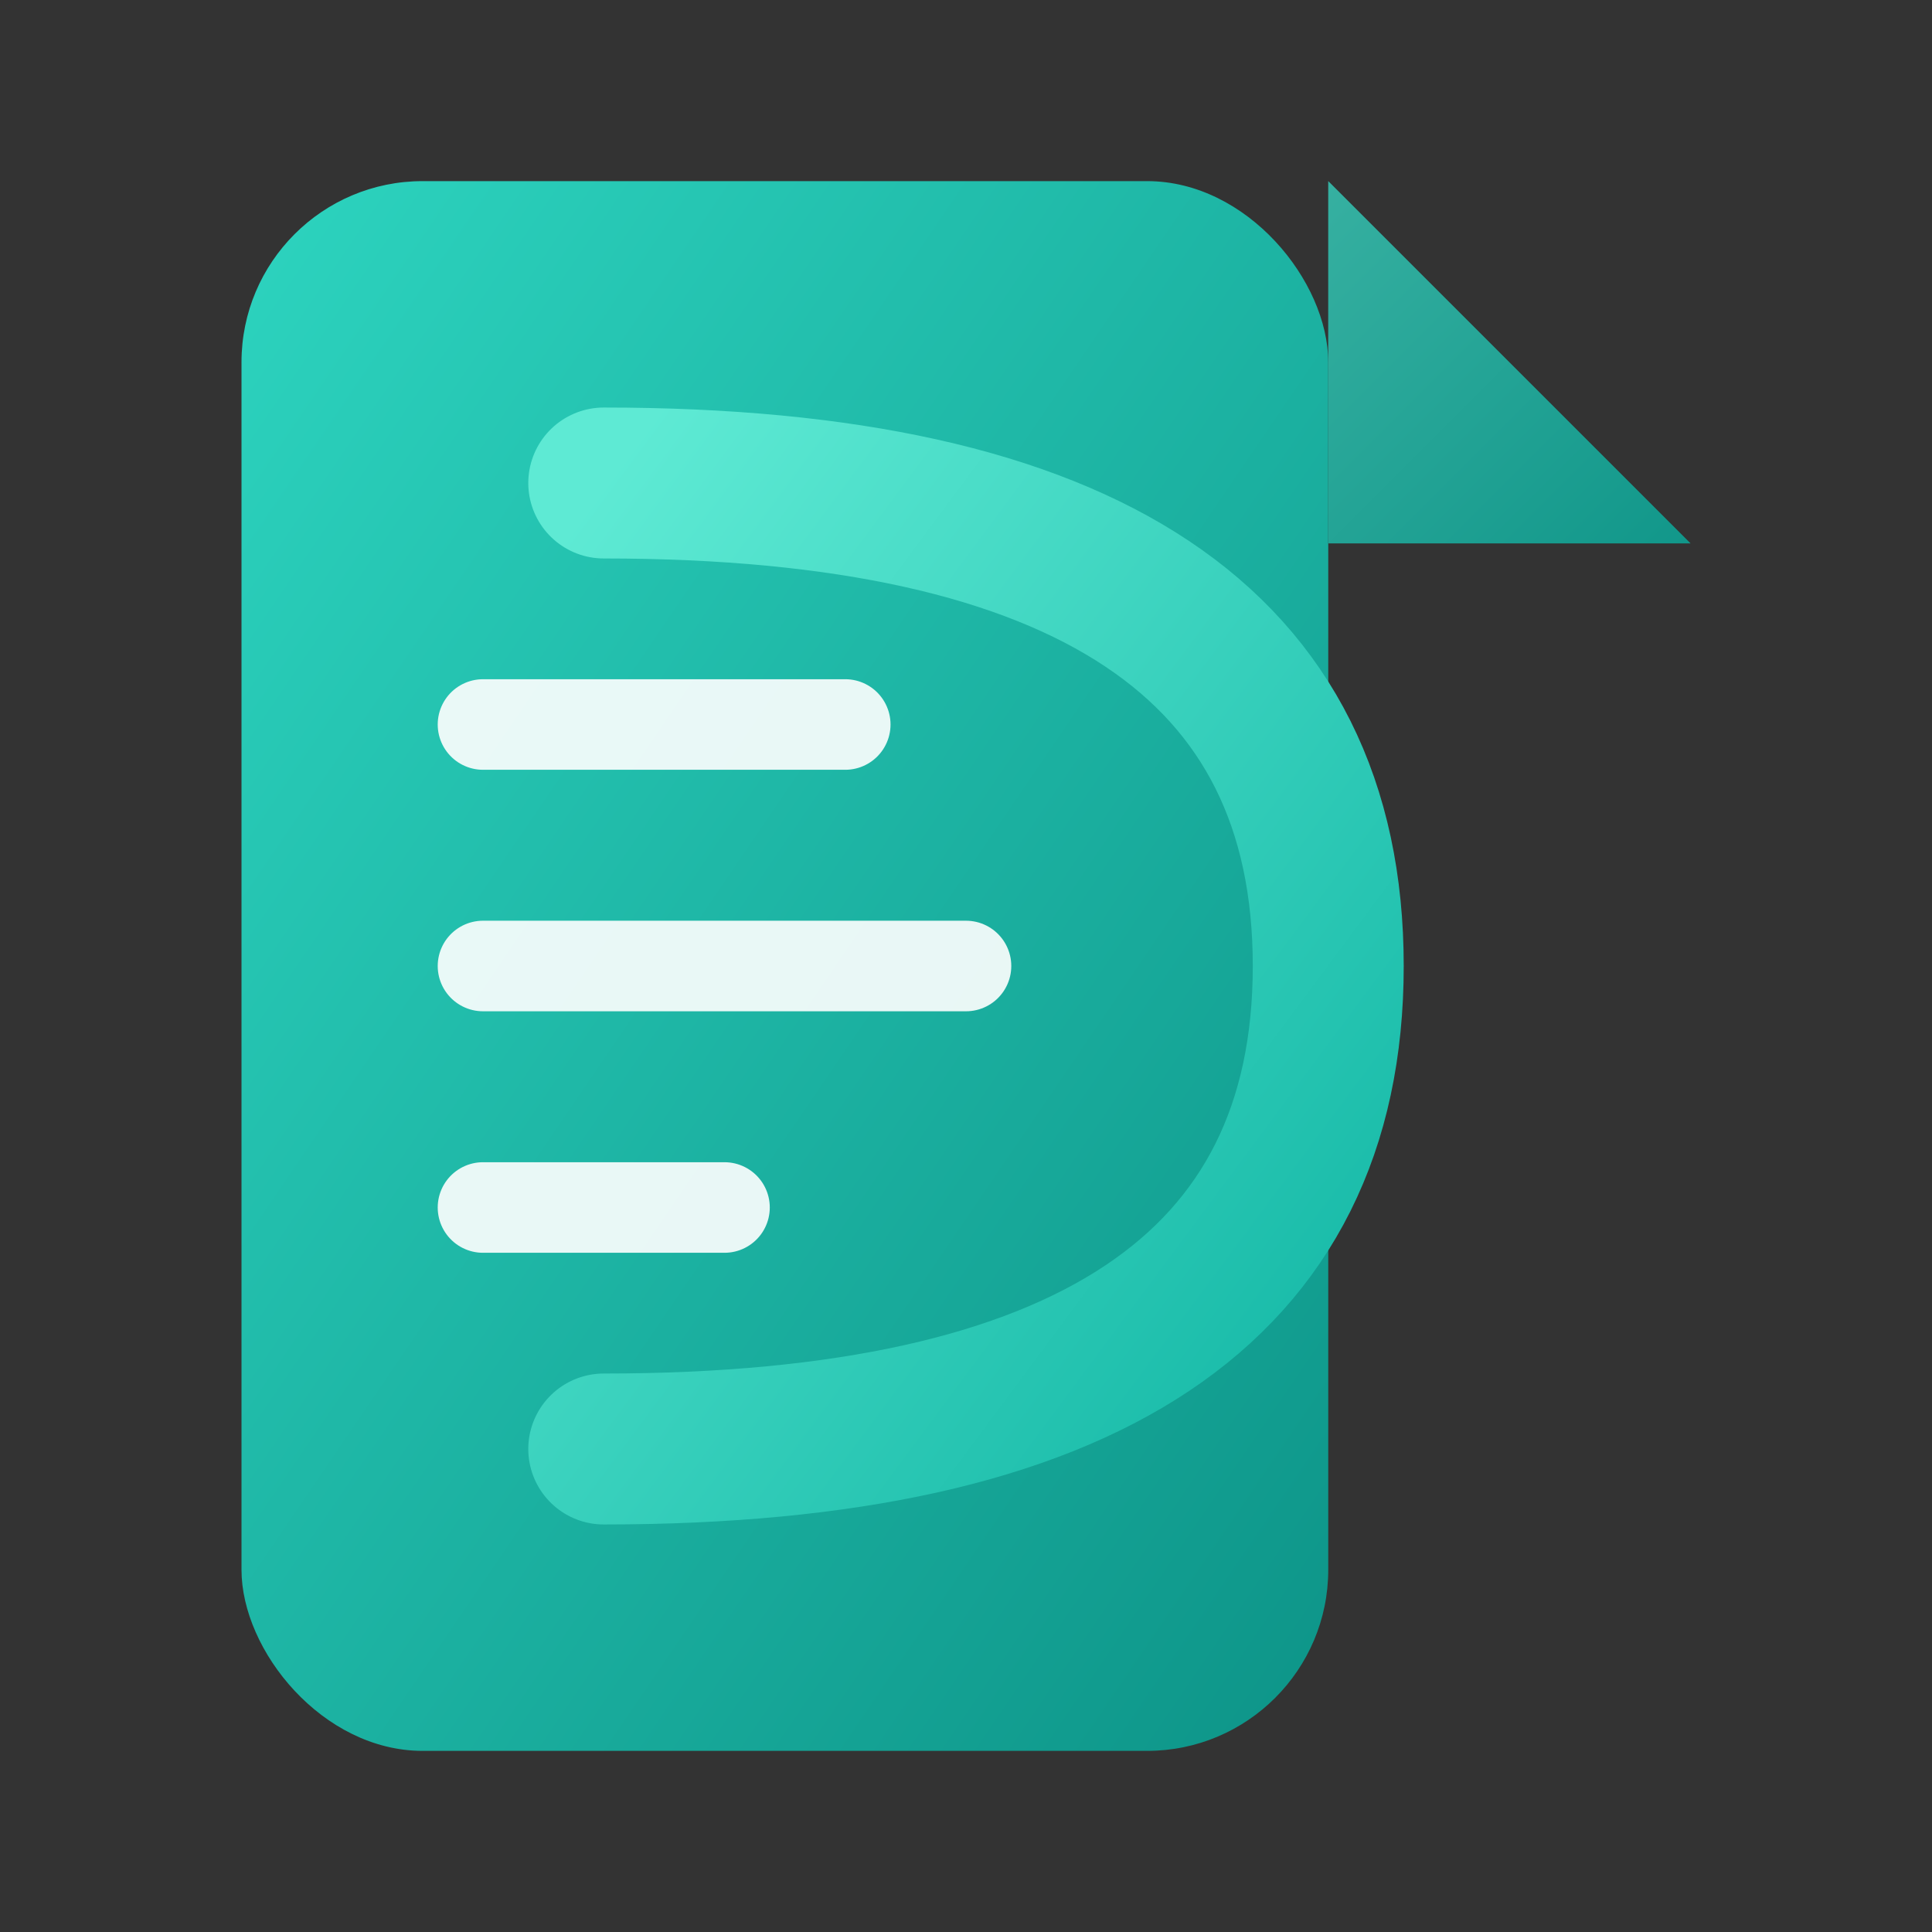 <svg xmlns="http://www.w3.org/2000/svg" viewBox="0 0 32 32" width="32" height="32">
  <rect x="0" y="0" width="32" height="32" fill="#333333" stroke="none"/>
  <defs>
    <linearGradient id="tealGrad" x1="0%" y1="0%" x2="100%" y2="100%">
      <stop offset="0%" stop-color="#2DD4BF"/>
      <stop offset="100%" stop-color="#0D9488"/>
    </linearGradient>
    <linearGradient id="lightGrad" x1="0%" y1="0%" x2="100%" y2="100%">
      <stop offset="0%" stop-color="#5EEAD4"/>
      <stop offset="100%" stop-color="#14B8A6"/>
    </linearGradient>
  </defs>
  <!-- Abstract D shape with document sense -->
  <rect x="4" y="3" width="18" height="26" rx="3" fill="url(#tealGrad)"/>
  <!-- Inner curved element representing data/scan -->
  <path d="M10 8 Q22 8 22 16 Q22 24 10 24" stroke="url(#lightGrad)" stroke-width="2.5" fill="none" stroke-linecap="round"/>
  <!-- Three horizontal lines representing document text -->
  <line x1="8" y1="12" x2="14" y2="12" stroke="white" stroke-width="1.5" stroke-linecap="round" opacity="0.9"/>
  <line x1="8" y1="16" x2="16" y2="16" stroke="white" stroke-width="1.5" stroke-linecap="round" opacity="0.9"/>
  <line x1="8" y1="20" x2="12" y2="20" stroke="white" stroke-width="1.5" stroke-linecap="round" opacity="0.9"/>
  <!-- Corner fold accent -->
  <path d="M22 3 L28 9 L22 9 Z" fill="#0F766E"/>
  <path d="M22 3 L28 9 L22 9 Z" fill="url(#lightGrad)" opacity="0.5"/>
</svg>